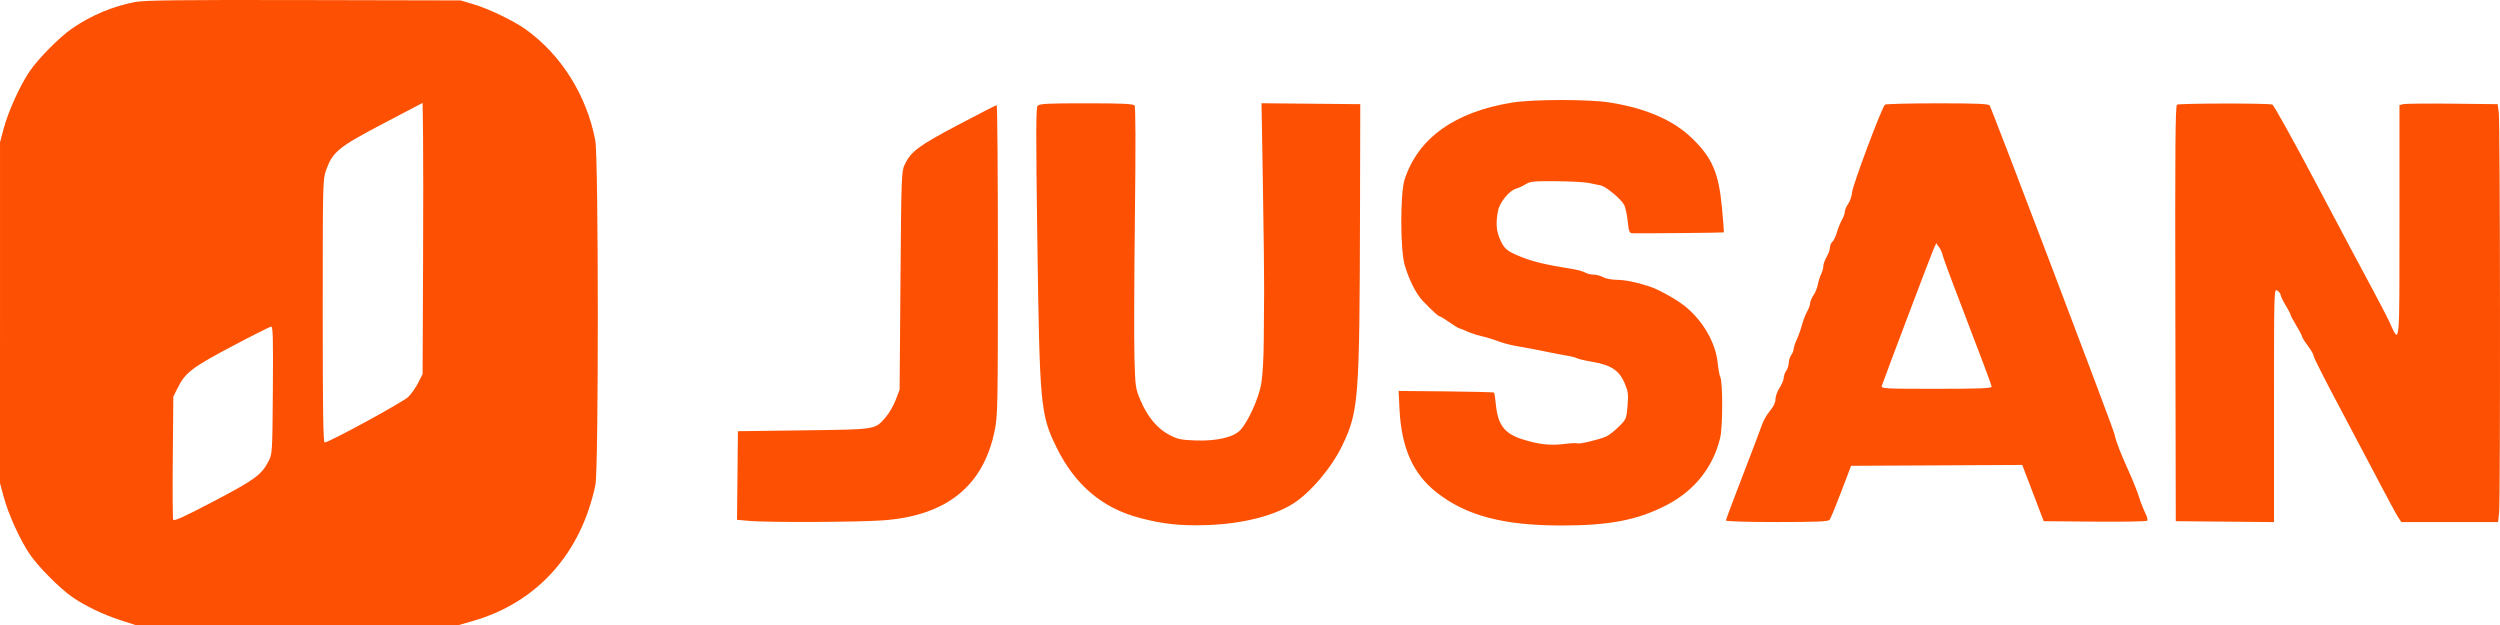 <svg width="400" height="100" viewBox="0 0 400 100" fill="none" xmlns="http://www.w3.org/2000/svg">
<g clip-path="url(#clip0_11_46)">
<path fill-rule="evenodd" clip-rule="evenodd" d="M21.613 0.322C18 1.018 14.564 2.466 11.487 4.589C9.513 5.952 6.122 9.381 4.732 11.422C3.212 13.653 1.328 17.809 0.596 20.543L0.003 22.758L0.002 50.028L0 77.298L0.595 79.513C1.329 82.249 3.215 86.405 4.732 88.633C6.134 90.692 9.514 94.103 11.548 95.513C13.622 96.95 16.447 98.307 19.279 99.228L21.657 100H47.542H73.427L75.638 99.367C85.906 96.424 92.966 88.587 95.267 77.575C95.789 75.077 95.771 25.251 95.247 22.481C93.884 15.268 89.789 8.745 84.064 4.665C82.181 3.323 78.178 1.398 75.804 0.694L73.691 0.066L48.598 0.012C28.797 -0.031 23.106 0.034 21.613 0.322ZM241.943 16.413C232.765 17.898 226.894 22.095 224.742 28.71C224.023 30.918 224.029 39.961 224.751 42.414C225.446 44.779 226.587 47.042 227.629 48.126C229.19 49.749 230.095 50.581 230.299 50.581C230.407 50.581 231.123 51.017 231.889 51.55C232.655 52.083 233.362 52.519 233.461 52.519C233.56 52.519 234.082 52.729 234.622 52.984C235.162 53.24 236.258 53.602 237.057 53.788C237.856 53.974 239.045 54.338 239.698 54.596C240.352 54.854 241.6 55.188 242.472 55.339C244.556 55.699 246.085 55.99 248.019 56.395C248.89 56.578 250.139 56.814 250.793 56.919C251.448 57.023 252.128 57.203 252.306 57.318C252.483 57.433 253.627 57.697 254.847 57.904C257.77 58.4 259.092 59.287 259.956 61.335C260.508 62.643 260.561 63.071 260.406 64.937C260.234 67.005 260.202 67.082 259.011 68.268C258.34 68.936 257.428 69.644 256.983 69.842C255.874 70.336 252.643 71.103 252.384 70.935C252.267 70.859 251.297 70.907 250.227 71.04C248.007 71.317 246.167 71.107 243.552 70.277C240.721 69.379 239.649 67.966 239.339 64.723C239.245 63.746 239.114 62.889 239.046 62.818C238.979 62.747 235.515 62.658 231.349 62.62L223.775 62.552L223.923 65.508C224.232 71.643 226.075 75.797 229.793 78.738C234.562 82.508 240.487 84.082 249.901 84.079C257.543 84.077 262.037 83.204 266.64 80.827C271.098 78.524 274.097 74.767 275.227 70.066C275.655 68.281 275.66 61.01 275.232 60.285C275.118 60.091 274.936 59.085 274.827 58.049C274.5 54.927 272.635 51.597 269.891 49.234C268.543 48.074 265.514 46.35 263.897 45.824C261.795 45.139 260.049 44.786 258.716 44.776C257.917 44.769 256.923 44.578 256.507 44.35C256.09 44.123 255.399 43.937 254.971 43.937C254.542 43.937 253.931 43.787 253.614 43.605C253.297 43.422 252.413 43.173 251.65 43.051C247.289 42.354 245.328 41.889 243.275 41.06C241.08 40.175 240.634 39.788 239.953 38.174C239.398 36.86 239.324 35.661 239.679 33.738C239.928 32.383 241.499 30.464 242.594 30.176C242.954 30.081 243.629 29.768 244.095 29.48C244.835 29.023 245.455 28.961 248.989 28.992C251.216 29.012 253.572 29.14 254.226 29.278C254.879 29.415 255.722 29.59 256.099 29.667C256.983 29.847 259.419 31.878 259.885 32.824C260.083 33.226 260.331 34.396 260.436 35.424C260.604 37.073 260.692 37.295 261.19 37.317C262.353 37.367 275.755 37.244 275.813 37.183C275.847 37.147 275.714 35.382 275.517 33.26C274.998 27.648 273.943 25.209 270.68 22.075C267.68 19.194 263.31 17.306 257.527 16.394C254.167 15.864 245.268 15.875 241.943 16.413ZM61.241 19.811C54.161 23.524 53.22 24.294 52.173 27.226C51.65 28.691 51.636 29.294 51.636 49.761C51.636 65.826 51.71 70.792 51.95 70.792C52.635 70.792 64.502 64.327 65.328 63.504C65.813 63.02 66.526 62.002 66.913 61.24L67.616 59.856L67.689 43.106C67.729 33.894 67.729 24.132 67.689 21.413L67.616 16.468L61.241 19.811ZM166.007 16.942C165.747 17.27 165.74 21.715 165.974 38.467C166.344 65 166.469 66.346 169.063 71.622C171.987 77.57 176.35 81.273 182.292 82.853C186.066 83.857 188.94 84.161 193.194 84.008C198.728 83.809 203.612 82.601 206.797 80.645C209.601 78.922 213.103 74.794 214.802 71.207C217.392 65.739 217.527 63.938 217.601 33.97L217.643 16.667L209.744 16.593L201.845 16.52L202.068 29.882C202.19 37.232 202.277 44.615 202.261 46.29C202.245 47.965 202.219 51.578 202.203 54.319C202.185 57.315 202.023 60.145 201.798 61.414C201.381 63.761 199.704 67.47 198.456 68.808C197.368 69.974 194.648 70.6 191.219 70.473C188.931 70.389 188.387 70.269 187.041 69.555C185.133 68.541 183.572 66.651 182.46 64.009C181.676 62.145 181.64 61.887 181.511 57.226C181.437 54.561 181.469 44.47 181.583 34.801C181.721 23.132 181.701 17.104 181.525 16.874C181.324 16.612 179.45 16.528 173.797 16.528C167.5 16.528 166.283 16.593 166.007 16.942ZM301.601 16.74C301.134 17.056 296.452 29.538 296.333 30.782C296.276 31.39 295.989 32.227 295.697 32.641C295.405 33.055 295.166 33.617 295.165 33.89C295.165 34.162 294.951 34.759 294.691 35.216C294.43 35.673 294.074 36.561 293.898 37.19C293.723 37.819 293.401 38.489 293.184 38.678C292.967 38.867 292.789 39.286 292.788 39.61C292.787 39.934 292.55 40.607 292.26 41.106C291.97 41.604 291.733 42.265 291.733 42.573C291.733 42.882 291.571 43.47 291.374 43.882C291.177 44.293 290.94 45.044 290.848 45.552C290.756 46.06 290.442 46.827 290.15 47.256C289.858 47.685 289.619 48.252 289.619 48.515C289.619 48.778 289.402 49.382 289.135 49.857C288.869 50.331 288.503 51.281 288.323 51.966C288.142 52.651 287.765 53.71 287.486 54.319C287.206 54.928 286.977 55.62 286.977 55.858C286.978 56.095 286.804 56.531 286.59 56.827C286.377 57.122 286.199 57.683 286.194 58.073C286.189 58.462 286.011 59.023 285.798 59.319C285.585 59.614 285.406 60.119 285.402 60.44C285.397 60.762 285.096 61.484 284.733 62.045C284.37 62.605 284.073 63.432 284.073 63.882C284.073 64.416 283.768 65.059 283.192 65.738C282.708 66.31 282.124 67.338 281.894 68.023C281.664 68.709 280.277 72.364 278.812 76.147C277.347 79.93 276.149 83.138 276.149 83.276C276.149 83.421 279.596 83.527 284.305 83.527C290.598 83.527 292.524 83.446 292.74 83.174C292.894 82.979 293.73 80.955 294.597 78.675L296.174 74.529L309.867 74.46L323.561 74.39L325.277 78.889L326.994 83.389L335.165 83.462C339.659 83.502 343.432 83.435 343.548 83.313C343.665 83.191 343.532 82.644 343.252 82.098C342.973 81.552 342.513 80.372 342.23 79.478C341.947 78.584 341.176 76.668 340.516 75.222C339.266 72.483 338.542 70.587 338.297 69.408C338.1 68.465 318.667 17.309 318.341 16.874C318.143 16.611 316.152 16.529 309.992 16.532C305.542 16.535 301.766 16.628 301.601 16.74ZM348.32 16.748C348.054 16.933 348.001 23.704 348.056 50.184L348.125 83.389L355.983 83.462L363.841 83.535V64.841C363.841 46.216 363.843 46.148 364.369 46.493C364.66 46.683 364.897 46.991 364.897 47.178C364.897 47.364 365.254 48.106 365.69 48.826C366.126 49.547 366.482 50.234 366.482 50.353C366.482 50.473 366.898 51.252 367.407 52.086C367.915 52.919 368.331 53.713 368.331 53.851C368.331 53.989 368.746 54.65 369.253 55.318C369.76 55.987 370.176 56.721 370.178 56.949C370.179 57.178 371.972 60.728 374.163 64.839C376.353 68.951 379.283 74.495 380.674 77.159C382.064 79.824 383.43 82.347 383.709 82.766L384.215 83.527H391.952H399.689L399.856 82.074C400.077 80.141 400.03 19.826 399.806 18.051L399.631 16.667L392.367 16.589C388.372 16.546 384.836 16.58 384.509 16.663L383.915 16.816V35.394C383.915 55.913 383.987 55.173 382.338 51.583C381.911 50.651 380.575 48.073 379.37 45.852C378.165 43.632 374.208 36.195 370.576 29.326C366.944 22.457 363.79 16.785 363.565 16.723C362.757 16.499 348.645 16.522 348.32 16.748ZM153.258 20.006C146.963 23.327 145.739 24.241 144.734 26.366C144.239 27.413 144.208 28.28 144.075 44.906L143.937 62.348L143.317 63.976C142.977 64.871 142.275 66.094 141.759 66.693C139.966 68.773 140.411 68.699 128.63 68.854L118.065 68.992L117.995 76.08L117.924 83.168L119.949 83.348C122.916 83.611 137.321 83.548 141.309 83.256C151.429 82.513 157.319 77.786 159.138 68.949C159.636 66.532 159.66 65.265 159.663 41.61C159.665 27.967 159.577 16.812 159.468 16.82C159.359 16.828 156.565 18.262 153.258 20.006ZM309.378 39.834C309.045 40.565 301.758 59.812 301.09 61.725C300.931 62.18 301.455 62.209 309.797 62.209C316.725 62.209 318.673 62.133 318.669 61.863C318.667 61.673 316.934 57.032 314.819 51.55C312.704 46.069 310.913 41.268 310.84 40.883C310.767 40.497 310.502 39.897 310.252 39.548L309.796 38.916L309.378 39.834ZM37.101 55.42C30.722 58.8 29.669 59.604 28.454 62.019L27.732 63.455L27.647 73.103C27.601 78.409 27.627 82.927 27.706 83.143C27.815 83.441 29.39 82.729 34.181 80.216C40.793 76.749 41.858 75.967 42.983 73.76C43.567 72.617 43.581 72.368 43.658 62.417C43.721 54.222 43.669 52.245 43.394 52.255C43.205 52.262 40.374 53.686 37.101 55.42Z" fill="#FE5002"/>
</g>
<defs>
<clipPath id="clip0_11_46">
<rect width="400" height="100" fill="white"/>
</clipPath>
</defs>
</svg>
